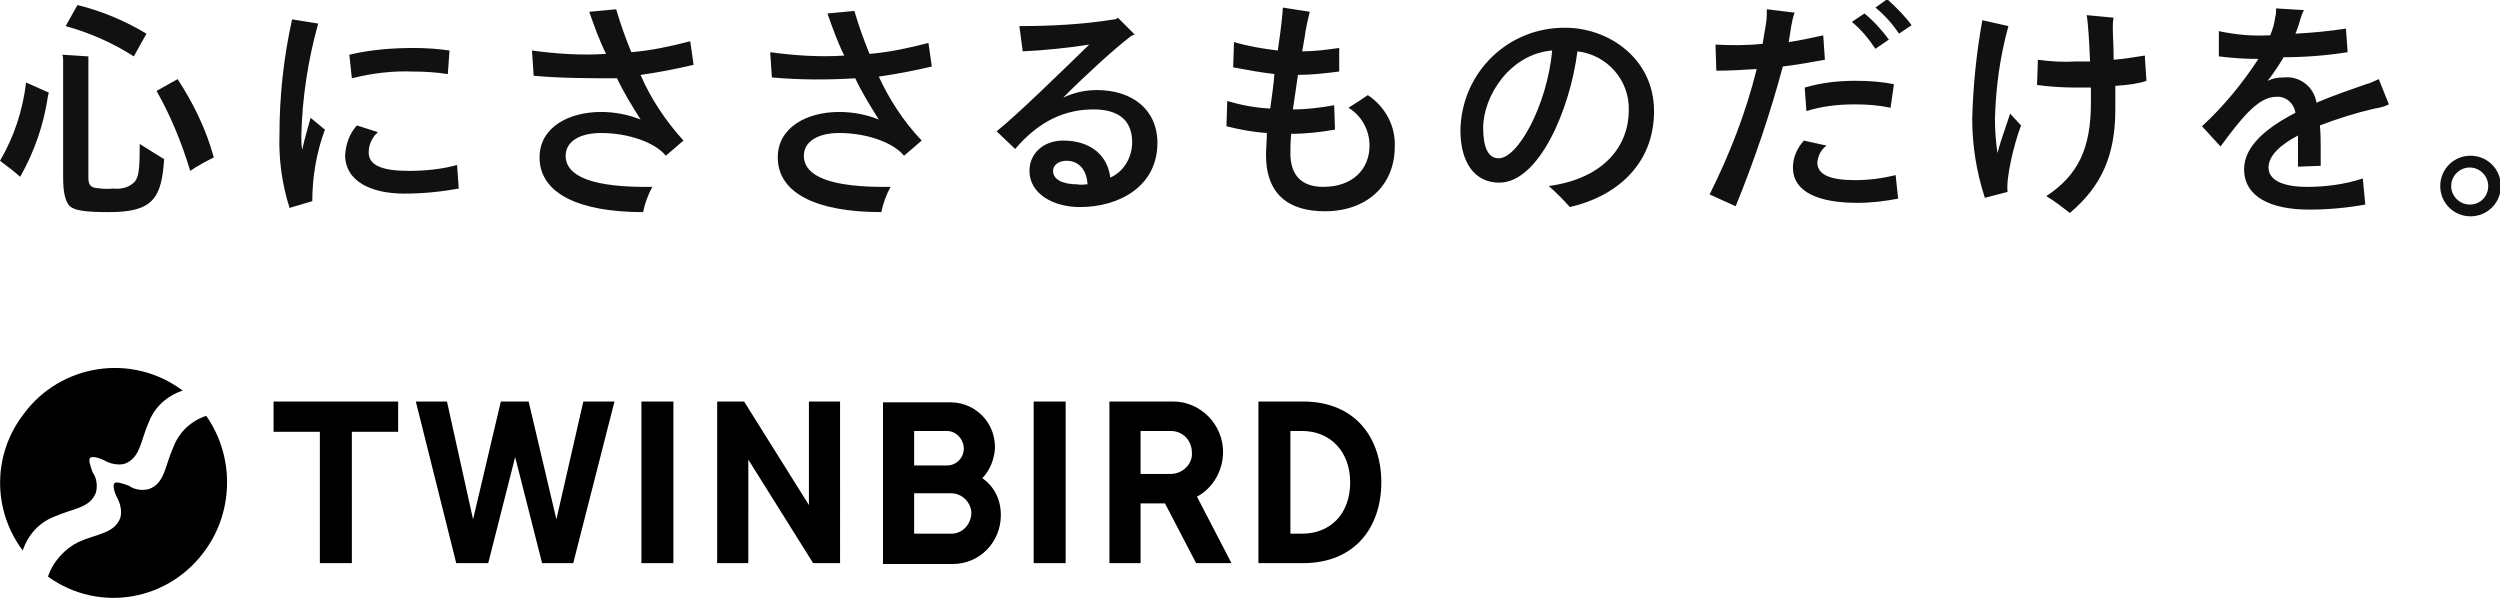 <svg xmlns="http://www.w3.org/2000/svg" viewBox="0 0 297 71" width="297" height="71"><path d="M5.7 11.4C5.2 14.8 4.1 18 2.4 21c-.8-.7-1.6-1.3-2.4-1.9 1.7-2.9 2.7-6 3.1-9.3L5.8 11l-.1.4zm4.8-4.1v13.9c0 .7.3 1 .7 1.1.7.1 1.5.2 2.2.1 1 .1 1.9-.1 2.6-.8.5-.6.6-1.6.6-4.5.8.5 2.2 1.4 2.9 1.8-.3 4.6-1.3 6.3-6.5 6.3-3 0-4.1-.2-4.7-.7-.5-.5-.8-1.5-.8-3.4V7.2c0-.2 0-.5-.1-.7l3.1.2v.6zM17.4 4l-1.5 2.7c-2.5-1.6-5.2-2.8-8.1-3.6L9.2.6c2.9.7 5.7 1.9 8.2 3.4zm8 14.7c-.8.4-2.1 1.1-2.8 1.6-1-3.3-2.3-6.5-4-9.5l2.5-1.4c1.9 2.9 3.4 6 4.3 9.3zM36.9 14l1.7 1.4c-1 2.7-1.5 5.6-1.5 8.5l-2.7.8c-.9-2.8-1.3-5.8-1.2-8.7 0-4.6.5-9.2 1.5-13.7l3.1.5c-1.2 4.3-1.9 8.8-2 13.3 0 .5 0 1.1.1 1.7.3-1.4.7-2.7 1-3.8zm17.6 8.4c-2.2.4-4.3.6-6.5.6-3.8 0-7-1.4-7-4.6.1-1.3.5-2.5 1.4-3.5l2.5.8c-.7.6-1.1 1.5-1.1 2.4 0 1.6 1.7 2.2 4.8 2.2 1.9 0 3.9-.2 5.7-.7l.2 2.8zM41.8 9.3l-.3-2.8c2.5-.6 5.1-.8 7.7-.8 1.4 0 2.8.1 4.2.3l-.2 2.8c-1.3-.2-2.7-.3-4.1-.3-2.5-.1-4.9.2-7.3.8zm39.4 7.4l-2.1 1.8c-1.3-1.6-4.5-2.7-7.7-2.7-2.5 0-4.2 1-4.2 2.7 0 2.5 3.3 3.8 10.3 3.7-.5.9-.9 2-1.1 3-7.6 0-12.3-2.2-12.3-6.5 0-3.6 3.5-5.4 7.3-5.4 1.6 0 3.2.3 4.7.9-1-1.6-2-3.2-2.8-4.9-3.3 0-6.6 0-9.9-.3l-.2-3c2.9.4 5.9.6 8.8.4-.8-1.6-1.4-3.3-2-5l3.2-.3c.5 1.7 1.1 3.4 1.8 5.1 2.4-.2 4.7-.7 7-1.3l.4 2.8c-2.1.5-4.2.9-6.3 1.2 1.2 2.8 3 5.5 5.1 7.8zm28.3 0l-2.1 1.8c-1.3-1.6-4.5-2.7-7.7-2.7-2.5 0-4.2 1-4.2 2.7 0 2.5 3.3 3.8 10.3 3.7-.5.9-.9 2-1.1 3-7.6 0-12.3-2.2-12.3-6.5 0-3.6 3.5-5.4 7.3-5.4 1.6 0 3.2.3 4.7.9-1-1.6-2-3.2-2.8-4.9-3.3.2-6.6.2-9.9-.1l-.2-3c2.9.4 5.9.6 8.8.4-.8-1.6-1.4-3.3-2-5l3.2-.3c.5 1.7 1.1 3.4 1.8 5.1 2.4-.2 4.7-.7 7-1.3l.4 2.8c-2.1.5-4.2.9-6.3 1.2 1.2 2.6 2.9 5.3 5.1 7.6zm28 .3c0 5.1-4.5 7.6-9.2 7.6-3.2 0-6-1.6-6-4.3 0-2.1 1.7-3.6 4-3.6 3.3 0 5.3 1.8 5.6 4.4 1.6-.7 2.6-2.4 2.6-4.2 0-2.6-1.6-3.9-4.6-3.9-3.3 0-6.4 1.3-9.3 4.7l-2.2-2.1c2.5-2 7.8-7.2 11-10.3-2.5.4-5.6.7-7.9.8l-.4-3c3.8 0 7.6-.2 11.3-.8.2 0 .3-.1.4-.2l2 2c-.3.1-.5.2-.7.4-1.7 1.3-4.9 4.2-7.8 7.1 1.3-.6 2.6-.9 4-.9 4.2 0 7.2 2.3 7.2 6.3zm-8.3 4.9c-.1-1.8-1.1-2.8-2.5-2.8-.9 0-1.6.5-1.6 1.2 0 1 1.1 1.6 2.9 1.6.4.1.8 0 1.2 0zm36.5-4.5c0 4.7-3.4 7.7-8.3 7.7-4.3 0-7-2-7-6.7 0-.7.1-1.6.1-2.6-1.6-.1-3.2-.4-4.8-.8l.1-3c1.7.5 3.3.8 5.1.9.2-1.4.4-2.8.5-4.1-1.7-.2-3.3-.5-4.9-.8l.1-3c1.7.5 3.5.8 5.2 1l.3-2.1c.1-.8.3-2.5.3-3l3.2.5c-.2.8-.5 2.1-.6 3-.1.6-.2 1.2-.3 1.7 1.5 0 3-.2 4.4-.4v2.8c-1.6.2-3.3.4-4.9.4-.2 1.4-.4 2.8-.6 4.1 1.6 0 3.3-.2 4.9-.5l.1 2.9c-1.7.3-3.5.5-5.2.5-.1.9-.1 1.7-.1 2.3 0 2.8 1.5 4 3.9 4 3.5 0 5.5-2.1 5.5-4.9 0-1.9-1-3.6-2.5-4.5.8-.5 1.6-1 2.3-1.5 2.1 1.4 3.3 3.7 3.2 6.1zm30.8-4.2c0 6.5-4.7 10.2-10 11.4-.8-.9-1.6-1.7-2.5-2.5 6.6-.9 9.5-4.8 9.5-9 .1-3.6-2.6-6.6-6.1-7-.9 7-4.6 15.6-9.3 15.6-2.9 0-4.6-2.4-4.6-6.2.1-6.9 5.7-12.3 12.5-12.2h.2c5 .1 10.3 3.7 10.3 9.9zM184.4 6c-5 .4-8.2 5.4-8.2 9.2 0 2.3.6 3.6 1.8 3.6 2.3.1 5.8-6.3 6.4-12.8zm27.4 1.9c-1.5 5.6-3.4 11.2-5.6 16.6l-3.1-1.4c2.4-4.8 4.3-9.7 5.6-14.9-1.6.1-3.2.2-4.8.2l-.1-3.1c1.9.1 3.8.1 5.6-.1l.4-2.4c.1-.6.1-1.1.1-1.7l3.3.4c-.2.5-.3 1.1-.4 1.6l-.3 1.9c1.4-.2 2.7-.5 4.1-.8l.2 2.9c-1.7.3-3.3.6-5 .8zm13.4 12.9l.3 2.8c-1.6.3-3.2.5-4.8.5-4.7 0-7.7-1.3-7.7-4.2 0-1.2.5-2.3 1.3-3.2l2.7.6c-.7.5-1 1.2-1.1 2 0 1.5 1.6 2.1 4.5 2.1 1.6 0 3.2-.2 4.8-.6zm-4.8-11.2c1.6 0 3.1.1 4.6.4l-.4 2.8c-1.4-.3-2.8-.4-4.2-.4-2 0-3.9.2-5.8.8l-.2-2.8c2.1-.6 4-.8 6-.8zm-.4-7l1.5-1c1.1.9 2 1.9 2.9 3.1l-1.6 1.1c-.8-1.2-1.7-2.3-2.8-3.2zm7.1.4l-1.5 1c-.8-1.2-1.7-2.2-2.8-3.1l1.4-1c1.1 1 2.1 2 2.9 3.1zm13 11.9c-.9 2.4-1.8 6.3-1.6 7.9l-2.7.7c-1-3.1-1.5-6.2-1.5-9.4.1-3.9.5-7.8 1.2-11.7l3.1.7c-1 3.6-1.5 7.3-1.6 11 0 1.4.1 2.7.3 4.1.4-1.6 1-3.1 1.5-4.7l1.3 1.4zm11.2-4.7V13c0 5.4-1.6 9.1-5.4 12.3-.9-.7-1.8-1.4-2.8-2 3.8-2.5 5.3-5.7 5.3-11.1v-1.8h-1.8c-1.5 0-3.1-.1-4.6-.3l.1-3c1.5.2 3 .3 4.4.2h1.8c-.1-2.2-.2-4.3-.4-5.5l3.2.3c-.1.4-.1.8-.1 1.2 0 .8.1 2.2.1 3.8 1.2-.1 2.5-.3 3.7-.5l.2 3c-.8.3-2.1.5-3.7.6zm30.8 2.7c-2.2.5-4.4 1.2-6.5 2 .1.9.1 1.9.1 3v1.8l-2.7.1v-3.7c-2.1 1.1-3.5 2.4-3.5 3.8s1.5 2.3 4.6 2.3c2.2 0 4.5-.3 6.6-1l.3 3.1c-2.2.4-4.4.6-6.7.6-4.5 0-7.7-1.5-7.7-4.8 0-2.8 2.8-5 6.1-6.7-.2-1.2-1.2-2-2.3-1.9-2.1 0-4.1 2.5-6.6 5.9l-2.2-2.4c2.6-2.4 4.8-5.1 6.7-8-1.6 0-3.1-.1-4.7-.3v-3c1.9.4 3.8.6 5.8.5h.3c.3-.7.5-1.4.6-2.2.1-.3.1-.6.1-1l3.3.2c-.1.2-.2.5-.3.7-.2.7-.4 1.4-.7 2.1 2-.1 4-.3 6-.6l.2 2.8c-2.5.4-5.1.6-7.6.6-.6 1-1.2 1.9-1.9 2.8.6-.3 1.2-.4 1.9-.4 1.9-.2 3.6 1.1 3.9 3 2.1-.9 4.2-1.6 5.9-2.2.5-.1 1-.4 1.5-.6l1.2 3c-.6.3-1.1.4-1.7.5zm7.8 9.2c0-2 1.6-3.6 3.6-3.6s3.6 1.6 3.6 3.6-1.6 3.6-3.6 3.6-3.6-1.6-3.6-3.6zm5.7 0c0-1.2-1-2.2-2.2-2.2-1.2 0-2.2 1-2.2 2.2 0 1.2 1 2.2 2.2 2.2 1.3 0 2.2-1 2.2-2.2z" fill="#111"/><path d="M76.2 47.7H80v19.2h-3.8V47.7zM96.1 60l-7.7-12.3h-3.2v19.2h3.7V54.6l7.7 12.3h3.2V47.7h-3.7V60zm-63.6-8.7H38v15.6h3.8V51.3h5.5v-3.6H32.5v3.6zm33.6 10.4l-3.3-14h-3.3l-3.3 14-3.1-14h-3.7l4.8 19.2H58l3.2-12.6 3.2 12.6h3.7L73 47.7h-3.7l-3.2 14zm50.6-4.9c.9-.9 1.4-2.2 1.5-3.5.1-3-2.2-5.4-5.1-5.5h-8.2V67h8.3c3.2 0 5.7-2.6 5.7-5.8 0-1.9-.8-3.4-2.2-4.4zm-8.1-5.6h3.9c1.1 0 2 1 2 2.1s-.9 2-2 2h-3.9v-4.1zm4.4 12.2h-4.4v-4.8h4.4c1.3 0 2.4 1.1 2.4 2.4-.1 1.4-1.1 2.4-2.4 2.4zm9.8-15.7h3.8v19.2h-3.8V47.7zm22.5 6c0-3.3-2.7-6-5.9-6h-7.6v19.2h3.7v-7.1h2.9l3.7 7.1h4.2l-4.1-7.9c1.9-1 3.1-3.1 3.1-5.3zm-6.2 2.6h-3.6v-5.1h3.6c1.4 0 2.5 1.1 2.5 2.6.1 1.3-1.1 2.5-2.5 2.5zm15.7-8.6h-5.3v19.2h5.3c6.2 0 9.3-4.3 9.3-9.6s-3.1-9.6-9.3-9.6zm-.1 15.7h-1.4V51.2h1.4c3.3 0 5.7 2.4 5.7 6.1 0 3.8-2.4 6.1-5.7 6.1zm-149 5.1c6.1 4.4 14.5 2.9 18.8-3.3 3.3-4.7 3.3-11.1 0-15.8-1.8.6-3.2 1.9-3.9 3.7-1 2.2-1 4.3-2.9 5-.8.2-1.7.1-2.4-.4-.8-.3-1.5-.5-1.7-.3s-.1.9.3 1.7c.4.7.6 1.6.4 2.4-.7 1.9-2.8 1.9-5 2.9-1.6.8-3 2.3-3.6 4.1zm-3-3.1c.6-1.8 1.9-3.3 3.7-4 2.2-1 4.3-1 5-2.9.2-.8.1-1.7-.4-2.4-.3-.8-.5-1.5-.3-1.7.2-.2.9-.1 1.7.3.7.4 1.6.6 2.4.4 1.9-.7 1.9-2.8 2.9-5 .7-1.8 2.2-3.1 4-3.7-6-4.5-14.5-3.2-18.9 2.8C-.9 54-.9 60.6 2.7 65.4z"/></svg>